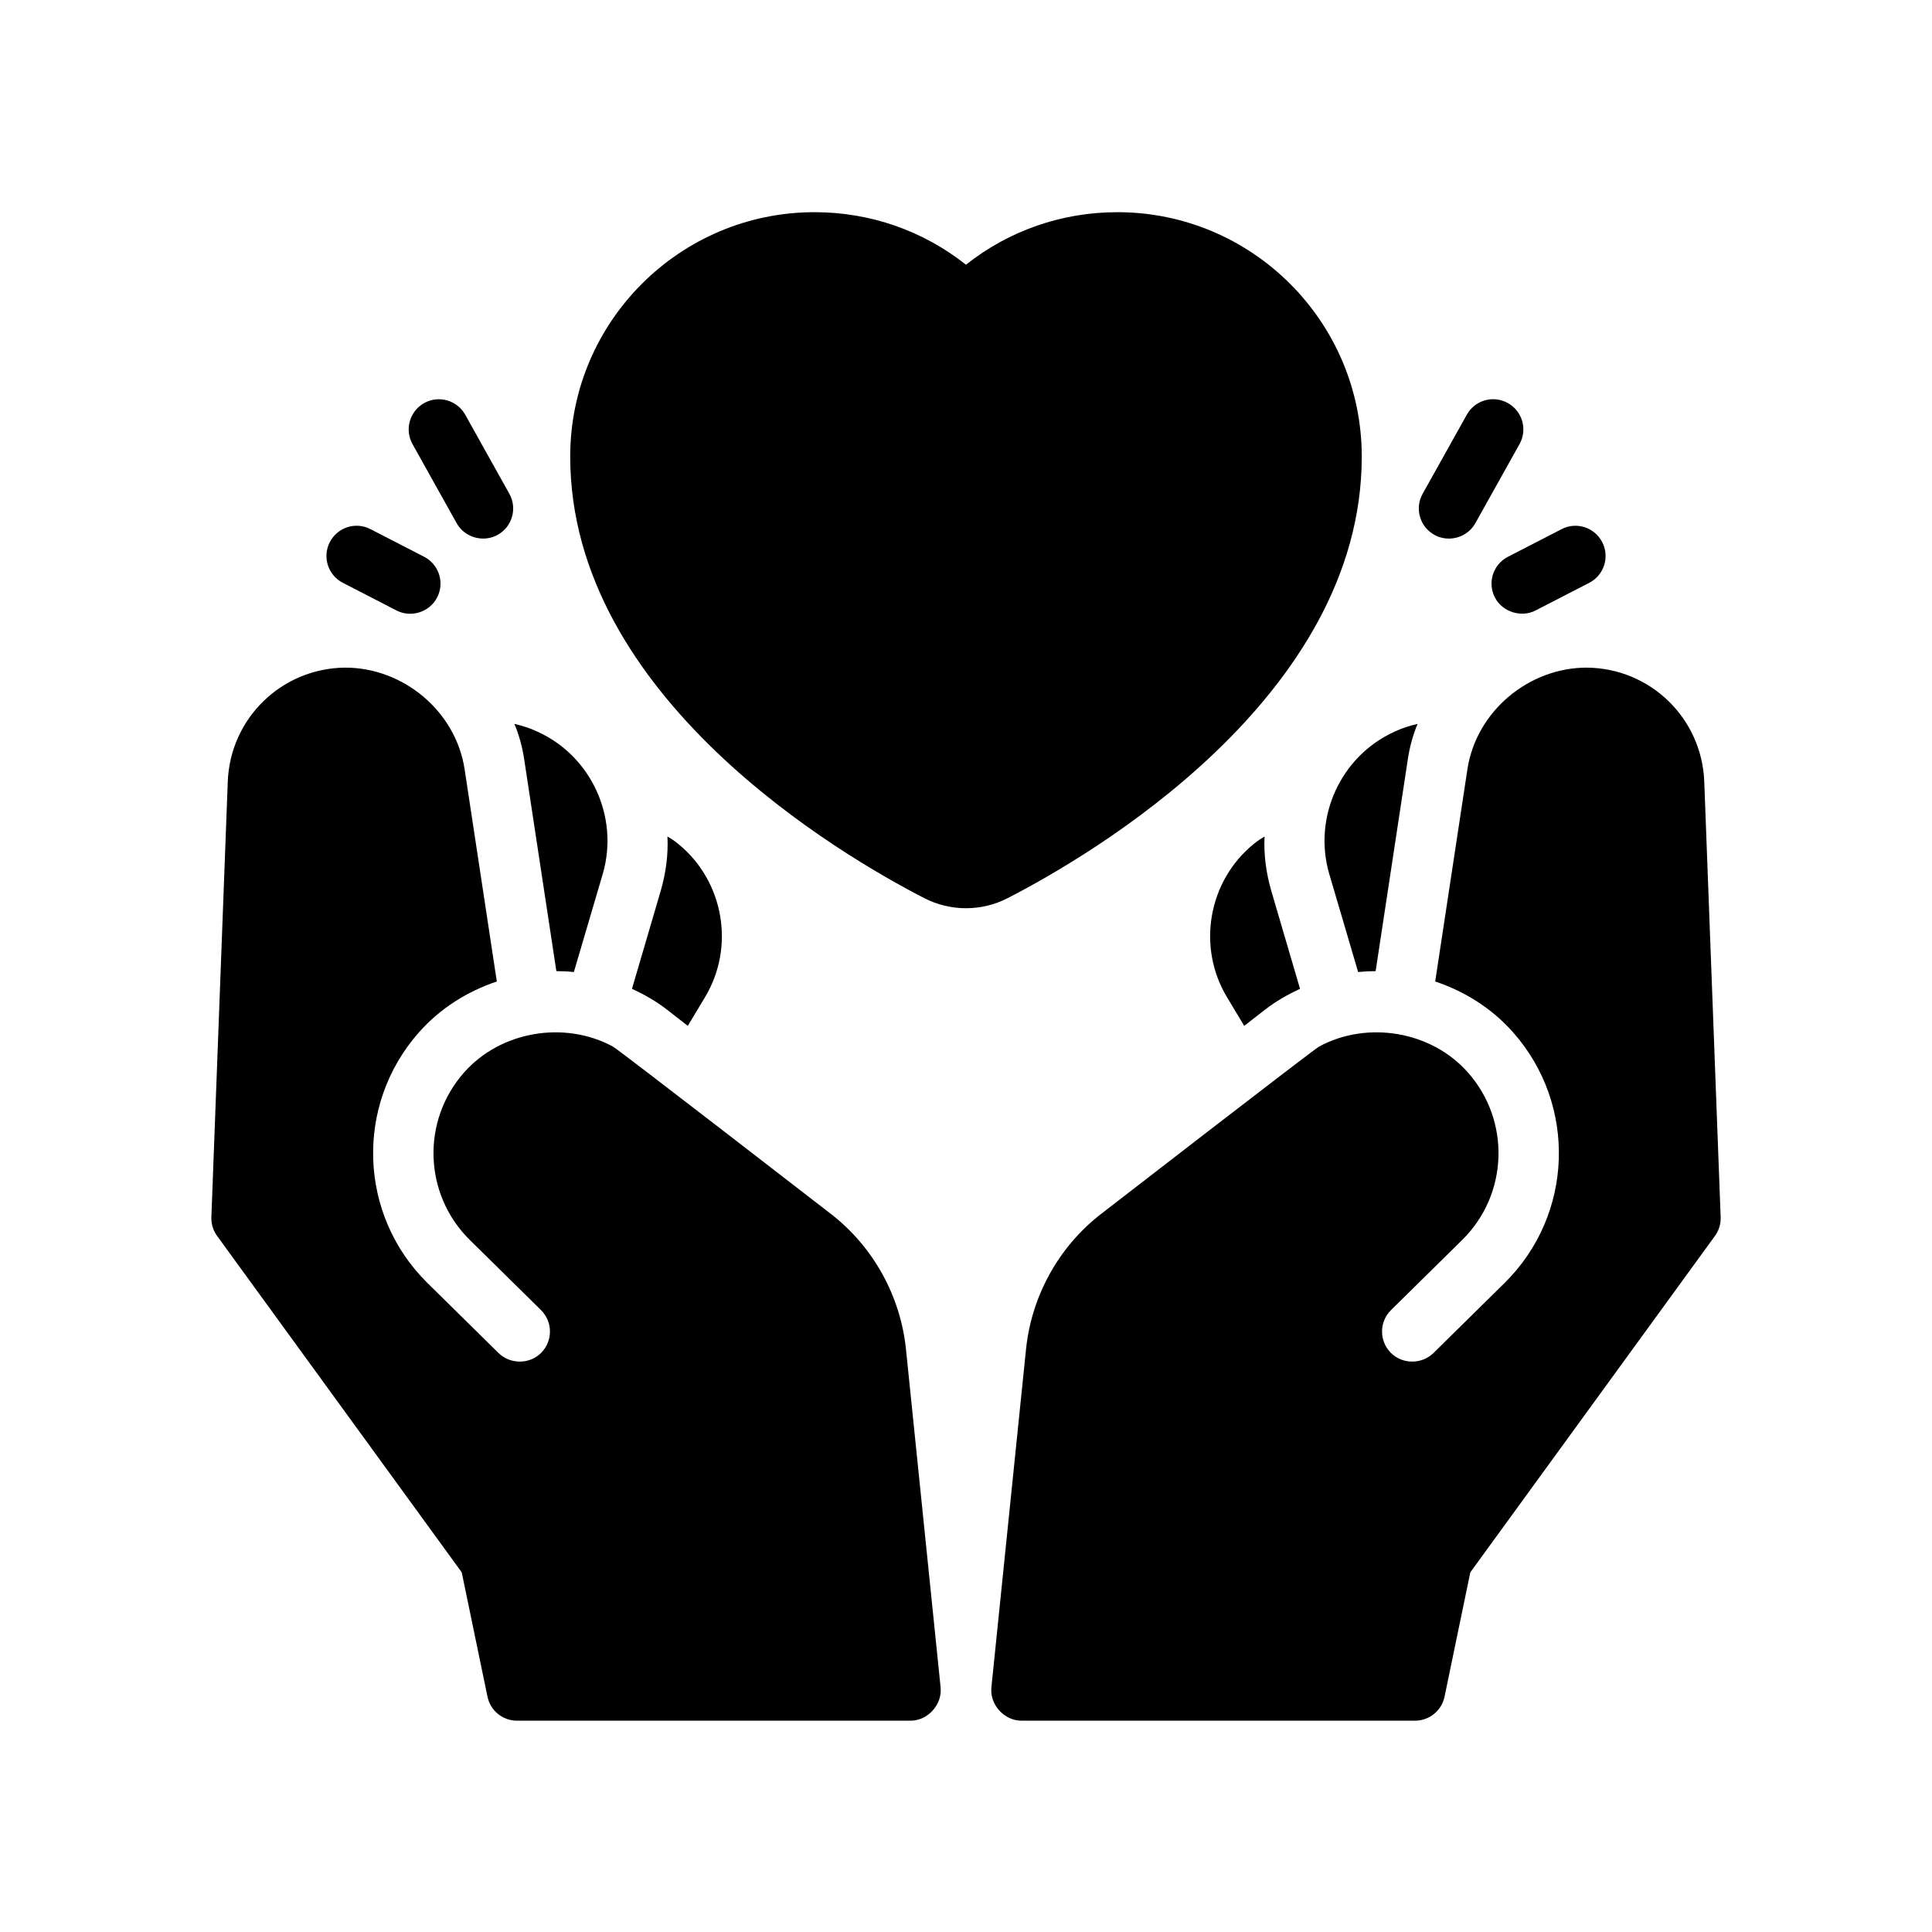 <?xml version="1.0" encoding="utf-8"?>
<!-- Generator: Adobe Illustrator 27.9.0, SVG Export Plug-In . SVG Version: 6.00 Build 0)  -->
<svg version="1.1" id="Glyph" xmlns="http://www.w3.org/2000/svg" xmlns:xlink="http://www.w3.org/1999/xlink" x="0px" y="0px"
	 viewBox="0 0 64 64" enable-background="new 0 0 64 64" xml:space="preserve">
<g>
	<path d="M45.11,15.123c0-4.463-3.631-8.094-8.094-8.094c-1.845,0-3.594,0.612-5.017,1.74
		c-1.423-1.128-3.172-1.74-5.016-1.74c-4.463,0-8.094,3.631-8.094,8.094
		c0,7.982,8.98,13.217,11.733,14.631c0.431,0.222,0.904,0.332,1.377,0.332s0.946-0.11,1.377-0.332
		C36.13,28.34,45.11,23.105,45.11,15.123z"/>
	<path d="M47.513,17.717c0.477,0.266,1.093,0.093,1.36-0.386c0-0,1.463-2.619,1.463-2.619
		c0.27-0.481,0.097-1.091-0.386-1.36c-0.483-0.27-1.092-0.098-1.36,0.386l-1.463,2.619
		C46.857,16.838,47.03,17.447,47.513,17.717z"/>
	<path d="M49.52,19.792c0.246,0.477,0.871,0.678,1.347,0.431l1.778-0.916
		c0.491-0.253,0.684-0.855,0.431-1.347c-0.252-0.491-0.857-0.687-1.347-0.431l-1.778,0.916
		C49.459,18.698,49.267,19.3,49.52,19.792z"/>
	<path d="M15.127,17.331c0.266,0.477,0.885,0.651,1.36,0.386c0.482-0.27,0.655-0.878,0.386-1.36
		l-1.462-2.619c-0.27-0.482-0.878-0.654-1.36-0.386c-0.482,0.27-0.655,0.878-0.386,1.36
		C13.665,14.712,15.123,17.324,15.127,17.331z"/>
	<path d="M11.356,19.306c0,0,1.778,0.916,1.778,0.916c0.485,0.252,1.097,0.055,1.347-0.431
		c0.253-0.491,0.06-1.094-0.431-1.347l-1.778-0.916c-0.49-0.255-1.093-0.061-1.347,0.431
		C10.672,18.451,10.865,19.053,11.356,19.306z"/>
	<path d="M56.456,25.896c-0.078-2.104-1.79-3.765-3.896-3.78c-1.913,0.001-3.658,1.438-3.951,3.373
		l-1.066,7.024c0.965,0.324,1.864,0.876,2.581,1.686C52.25,36.602,52.126,40.248,49.841,42.5
		c0,0-2.356,2.321-2.357,2.322c-0.378,0.372-1.025,0.385-1.414-0.011
		c-0.388-0.394-0.384-1.026,0.01-1.414l2.357-2.322c1.528-1.506,1.611-3.943,0.189-5.549
		c-1.213-1.371-3.327-1.724-4.93-0.857c-0.194,0.105-7.238,5.557-7.238,5.557
		c-1.389,1.082-2.288,2.708-2.469,4.464c0,0-1.142,11.148-1.148,11.208
		C32.783,56.468,33.266,57,33.836,57h13.038c0.474,0,0.883-0.333,0.979-0.797l0.853-4.117l8.103-11.143
		c0.132-0.181,0.199-0.401,0.19-0.625L56.456,25.896z"/>
	<path d="M41.54,27.95c-1.52,1.23-1.9,3.42-0.89,5.09l0.566,0.943l0.686-0.534
		c0.366-0.284,0.759-0.505,1.163-0.694L42.11,29.5c-0.17-0.59-0.25-1.2-0.22-1.79
		C41.77,27.78,41.65,27.86,41.54,27.95z"/>
	<path d="M44.03,28.94l0.96,3.26c0.19-0.02,0.38-0.03,0.58-0.03L46.63,25.19
		c0.06-0.42,0.17-0.83,0.33-1.21C46.7,24.04,46.44,24.12,46.19,24.24
		C44.41,25.05,43.49,27.07,44.03,28.94z"/>
	<path d="M27.542,40.226c0,0-7.044-5.452-7.238-5.557c-1.603-0.867-3.717-0.514-4.93,0.857
		c-1.422,1.606-1.339,4.043,0.189,5.549l2.357,2.322c0.394,0.388,0.397,1.021,0.01,1.414
		c-0.389,0.396-1.036,0.383-1.414,0.011C16.515,44.821,14.159,42.5,14.159,42.5
		c-2.285-2.252-2.409-5.898-0.282-8.301c0.717-0.81,1.616-1.362,2.581-1.686l-1.066-7.024
		c-0.293-1.936-2.038-3.372-3.951-3.373c-2.106,0.015-3.818,1.676-3.896,3.78l-0.543,14.421
		c-0.009,0.224,0.059,0.444,0.19,0.625l8.103,11.143l0.853,4.117C16.243,56.667,16.652,57,17.126,57
		h13.038c0.57,0,1.053-0.532,0.995-1.102c-0.006-0.059-1.148-11.208-1.148-11.208
		C29.83,42.935,28.931,41.308,27.542,40.226z"/>
	<path d="M23.35,33.04c1.01-1.67,0.63-3.86-0.89-5.09c-0.11-0.09-0.23-0.17-0.35-0.24
		C22.14,28.3,22.06,28.91,21.89,29.5l-0.955,3.255c0.404,0.188,0.797,0.409,1.163,0.694
		l0.686,0.534L23.35,33.04z"/>
	<path d="M18.43,32.17c0.2,0,0.39,0.01,0.58,0.03L19.97,28.94
		c0.54-1.87-0.38-3.89-2.16-4.7c-0.25-0.12-0.51-0.2-0.77-0.26
		c0.16,0.38,0.27,0.79,0.33,1.21L18.43,32.17z"/>
</g>
</svg>
